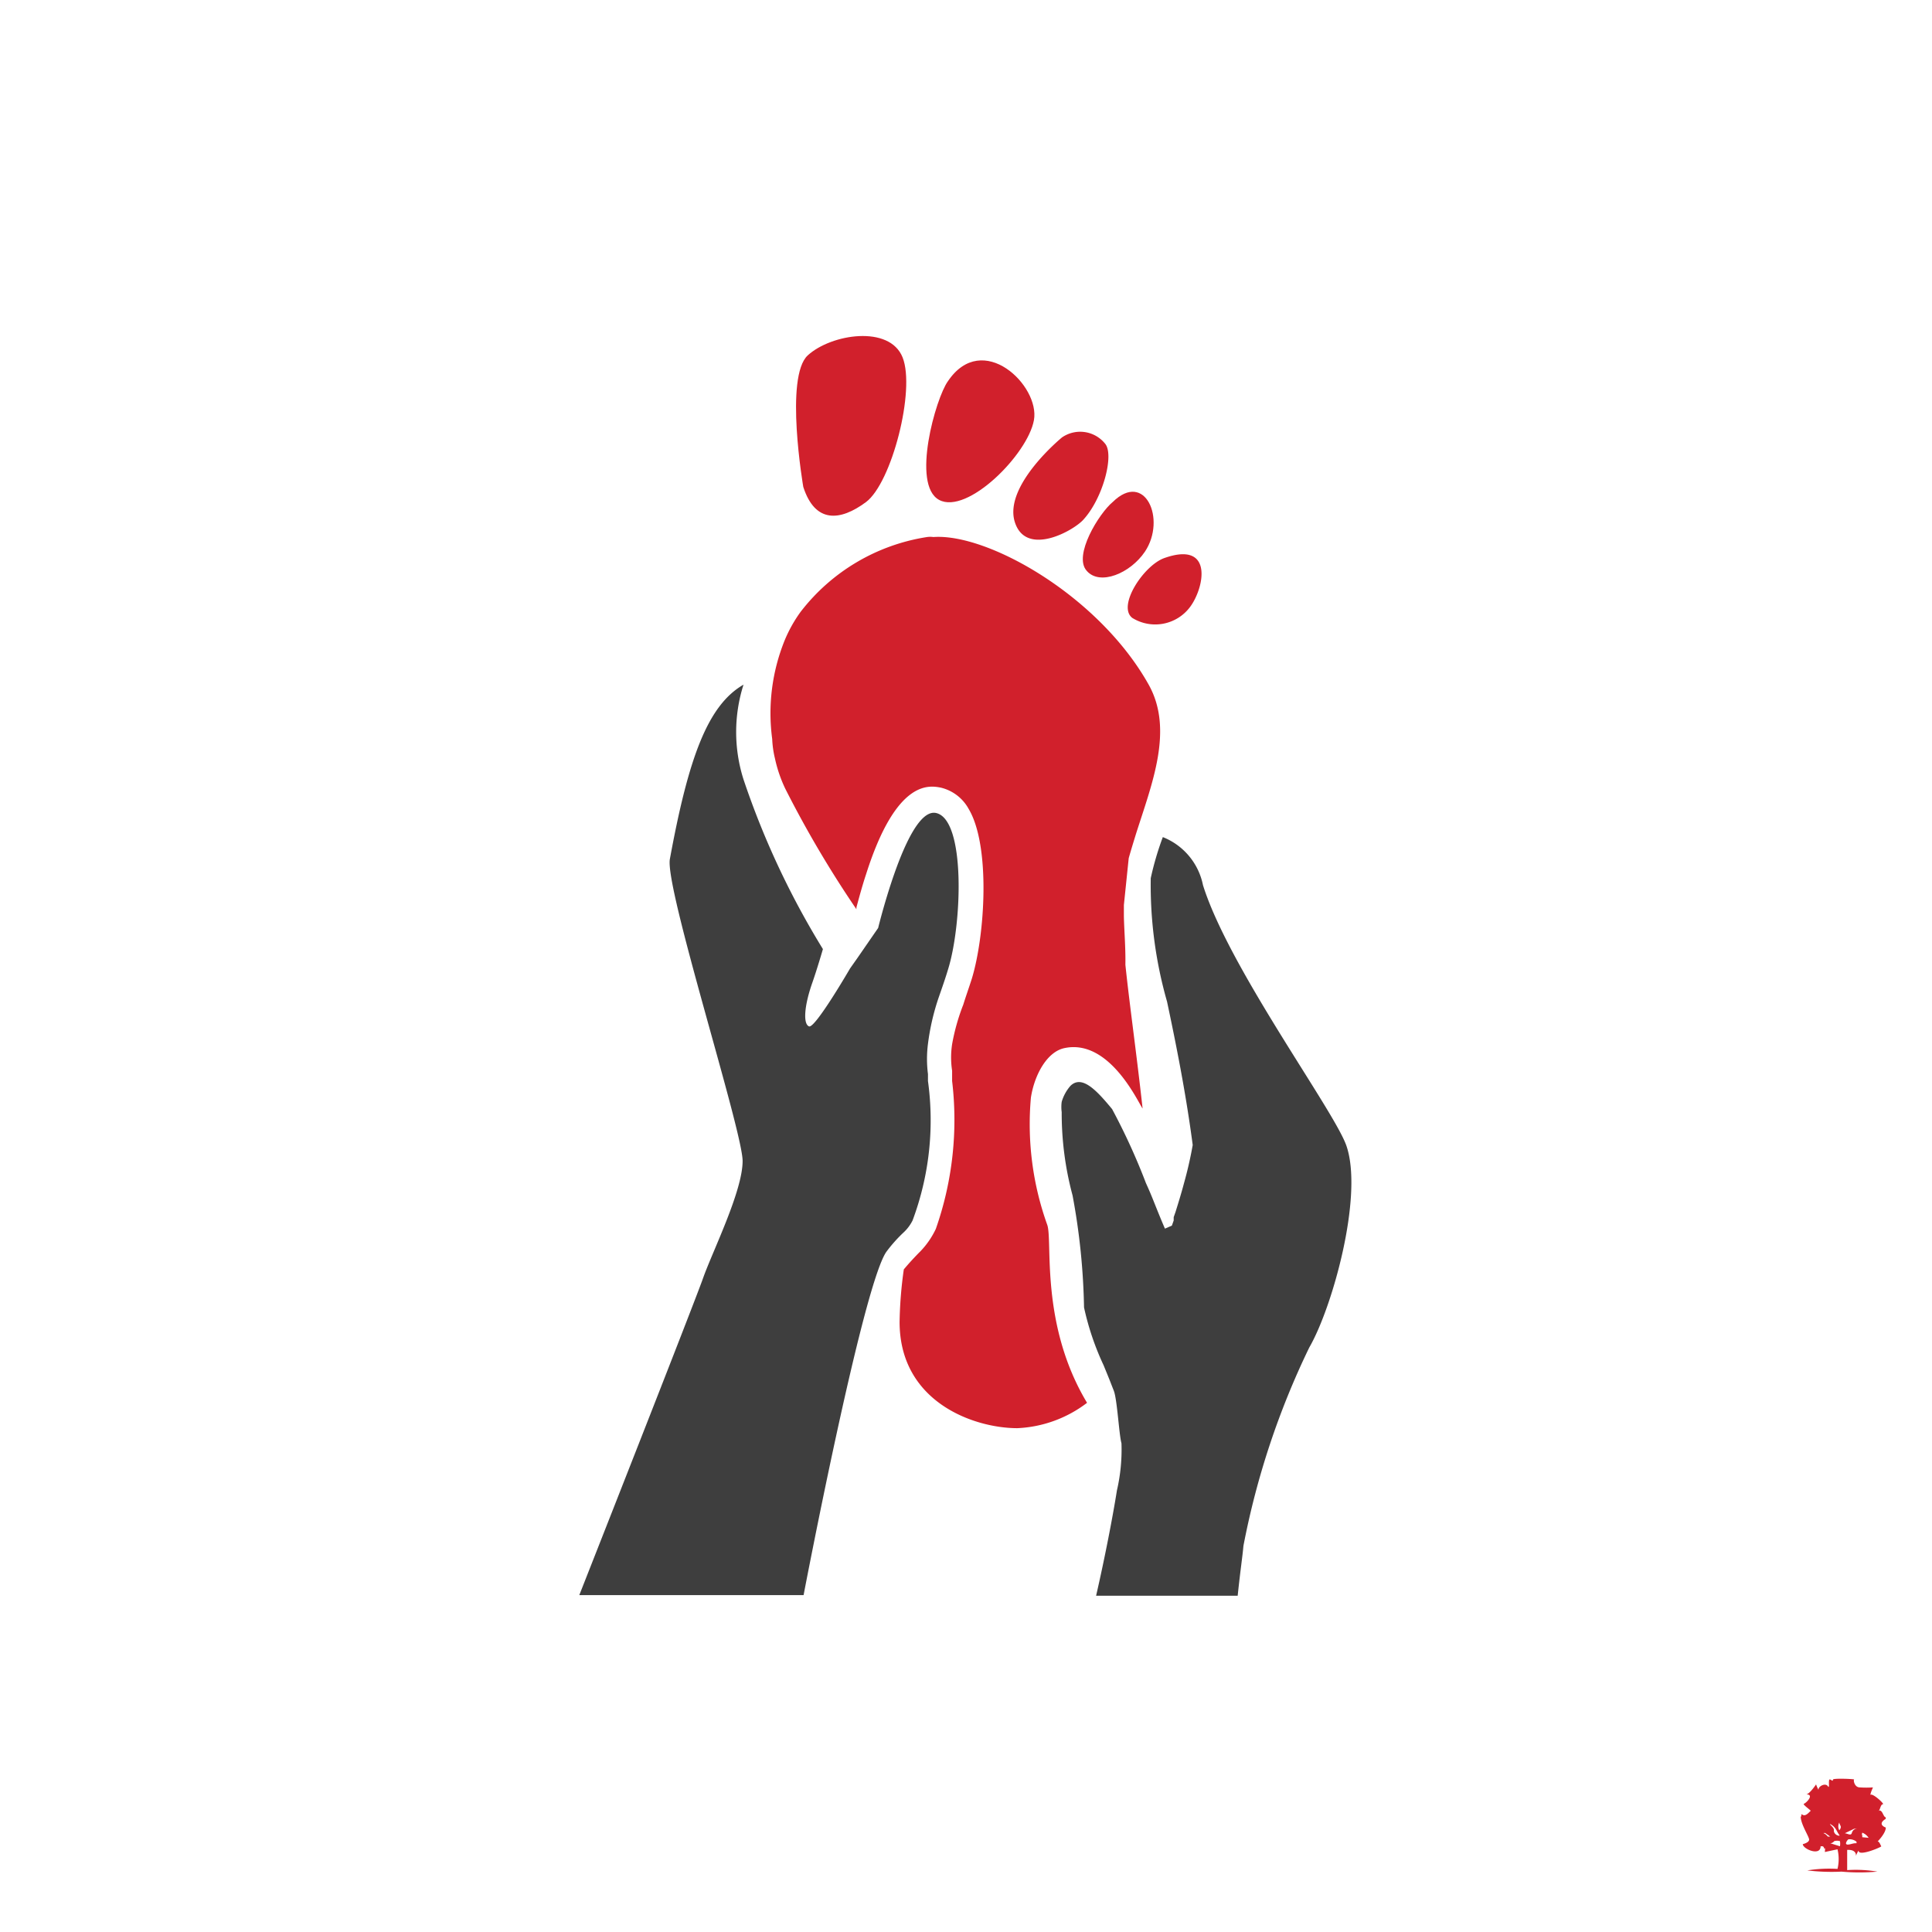 <svg id="Layer_1" data-name="Layer 1" xmlns="http://www.w3.org/2000/svg" xmlns:xlink="http://www.w3.org/1999/xlink" viewBox="0 0 64 64"><defs><style>.cls-1{fill:none;}.cls-2{fill:#fff;}.cls-3,.cls-6{fill:#d1202c;}.cls-4{fill:#3e3e3e;}.cls-5{clip-path:url(#clip-path);}.cls-6{fill-rule:evenodd;}</style><clipPath id="clip-path"><rect class="cls-1" x="59.34" y="58.79" width="3.39" height="3.39"/></clipPath></defs><title>Artboard 1 copy 18</title><rect class="cls-2" width="64" height="64"/><path class="cls-3" d="M37.23,30.35l0-.37.16-1.55c.07-.25.15-.51.23-.77h0c.53-1.68,1.28-3.49.42-5-1.65-2.93-5.32-5-7.12-4.87a.75.75,0,0,0-.21,0,6.55,6.55,0,0,0-4.19,2.48,4.57,4.57,0,0,0-.53.95,6.43,6.43,0,0,0-.41,3.26,3.29,3.29,0,0,0,.09.64,4.54,4.54,0,0,0,.34,1,35.62,35.62,0,0,0,2.36,4v-.06c.11-.41.21-.77.32-1.1,1-3.15,2.09-2.94,2.47-2.87a1.43,1.43,0,0,1,.93.71c.73,1.23.54,4.2.1,5.63-.1.31-.2.59-.28.85a6.91,6.91,0,0,0-.37,1.31,2.9,2.9,0,0,0,0,.88c0,.08,0,.2,0,.34a10.89,10.89,0,0,1-.54,4.9,2.77,2.77,0,0,1-.5.73c-.22.22-.41.43-.56.61a13.69,13.69,0,0,0-.14,1.74c0,2.66,2.47,3.52,3.9,3.52a4.1,4.1,0,0,0,2.31-.84c-1.57-2.61-1.13-5.38-1.32-5.9a9.87,9.87,0,0,1-.54-4.21c.12-.77.54-1.52,1.11-1.64,1.5-.32,2.45,1.82,2.59,2-.2-1.82-.43-3.42-.57-4.76C37.29,31.39,37.24,30.84,37.23,30.35Z"/><path class="cls-3" d="M28.69,16.63c.85-.64,1.64-3.71,1.21-4.79s-2.36-.78-3.14-.07-.15,4.36-.15,4.36C27,17.34,27.83,17.27,28.69,16.63Z"/><path class="cls-3" d="M31.11,16.56c.93.5,2.93-1.5,3.14-2.64s-1.7-3-2.85-1.29C31,13.18,30.18,16.06,31.11,16.56Z"/><path class="cls-3" d="M33.61,17.27c.36,1.22,2,.29,2.3-.08.64-.72,1-2.13.7-2.49a1.06,1.06,0,0,0-1.43-.21S33.26,16.06,33.61,17.27Z"/><path class="cls-3" d="M36,18.91c.43.5,1.44.09,1.93-.64.71-1.07,0-2.69-1.07-1.64C36.41,17,35.54,18.41,36,18.91Z"/><path class="cls-3" d="M37.51,20.47a1.44,1.44,0,0,0,1.91-.36c.48-.64.79-2.21-.86-1.62C37.88,18.74,37,20.08,37.51,20.47Z"/><path class="cls-4" d="M31,26.93c-.68-.13-1.35,1.84-1.69,3-.14.48-.22.81-.22.81l-.69,1-.24.34S27,34.08,26.8,34s-.16-.67.1-1.42c.16-.45.36-1.14.36-1.14a27.28,27.28,0,0,1-2.63-5.62,5.18,5.18,0,0,1,0-3.14c-1.18.68-1.82,2.4-2.44,5.78-.17.95,2.41,9,2.41,10s-1,3-1.31,3.88-4.1,10.5-4.1,10.5h7.43s1.95-10.22,2.74-11.37a4.85,4.85,0,0,1,.59-.66,1.39,1.39,0,0,0,.28-.38,9.49,9.49,0,0,0,.51-4.62l0-.23a3.94,3.94,0,0,1,0-1A7.72,7.72,0,0,1,31.11,33c.09-.26.19-.54.29-.87C31.87,30.65,32,27.13,31,26.93Z"/><path class="cls-4" d="M41,52.86c.09-.86.16-1.3.19-1.65a26.51,26.51,0,0,1,2.18-6.57c.77-1.33,1.79-5,1.24-6.66-.36-1.12-3.9-5.9-4.76-8.66a2.17,2.17,0,0,0-1.33-1.59,10,10,0,0,0-.4,1.36,14.06,14.06,0,0,0,.54,4.09c.29,1.37.62,3,.85,4.75a13,13,0,0,1-.29,1.27c-.09.34-.19.66-.28.95l-.06.17,0,.11-.06.17-.23.1c-.13-.3-.25-.6-.37-.9s-.17-.41-.26-.61a21,21,0,0,0-1.12-2.45c-.52-.63-1-1.14-1.38-.77a1.4,1.4,0,0,0-.29.53,1.3,1.3,0,0,0,0,.34,10.5,10.5,0,0,0,.36,2.76,22.2,22.2,0,0,1,.38,3.71,9,9,0,0,0,.65,1.92c.08.2.17.41.25.62l.09.23c.11.3.17,1.45.25,1.73A6,6,0,0,1,37,49.37c-.14.88-.4,2.23-.69,3.49Z"/><g class="cls-5"><g class="cls-5"><path class="cls-6" d="M62.2,61s.27-.27.27-.46c0,0-.31-.1,0-.29a.09.09,0,0,1,0-.05c-.09,0-.11-.29-.25-.21.06,0,.07-.22.15-.22s-.35-.39-.41-.31c0-.08.1-.27.08-.25a3.17,3.17,0,0,1-.43,0h0c-.18,0-.22-.24-.19-.26s-.69-.05-.7,0,0,.05-.09,0,0,.34-.08.22-.32,0-.31.12a1.12,1.12,0,0,1-.08-.18s-.22.33-.33.33c.29,0,0,.29-.07.31s.25.23.22.24-.15.19-.26.13,0,.07-.07.05c0,.26.28.67.28.77s-.21.15-.21.15c0,.16.59.41.59.07,0,0,0,0,.06,0s.06.13.08.07,0,.12,0,.12l.42-.09a1.4,1.4,0,0,1,0,.65,4.51,4.51,0,0,0-1,.05A6.73,6.73,0,0,0,61,62a6.81,6.81,0,0,0,1.19,0,4.32,4.32,0,0,0-1-.05c0-.19,0-.61,0-.67l.05,0c.15,0,.26.07.24.22,0-.06.1-.23.09-.19,0,.2.77-.13.75-.15S62.26,61,62.2,61m-.78-.42c.07,0,.09,0,.12,0-.13,0-.17.06-.2.15s-.15,0-.23,0Zm-.49-.21c0,.1.11.12,0,.26a.27.27,0,0,1,0-.26m0,.44h0c-.1,0-.19-.09-.18-.18s-.13-.17-.13-.21c.21.11.21.24.32.38m-.53-.08s0,0,.05,0l.17.12-.08,0s-.08-.1-.14-.11m.22.33s0,0,0,0a.17.17,0,0,0,.13-.07.34.34,0,0,1,.19,0,.43.43,0,0,1,0,.17h0Zm.83,0c-.11,0-.3.1-.31,0a.24.24,0,0,1,.08-.13.36.36,0,0,1,.27.08s0,0,0,.05m.19-.2,0-.08-.08,0,0,0h0c.09,0,.06,0,.08-.07a.44.44,0,0,1,.21.17Z"/></g></g></svg>